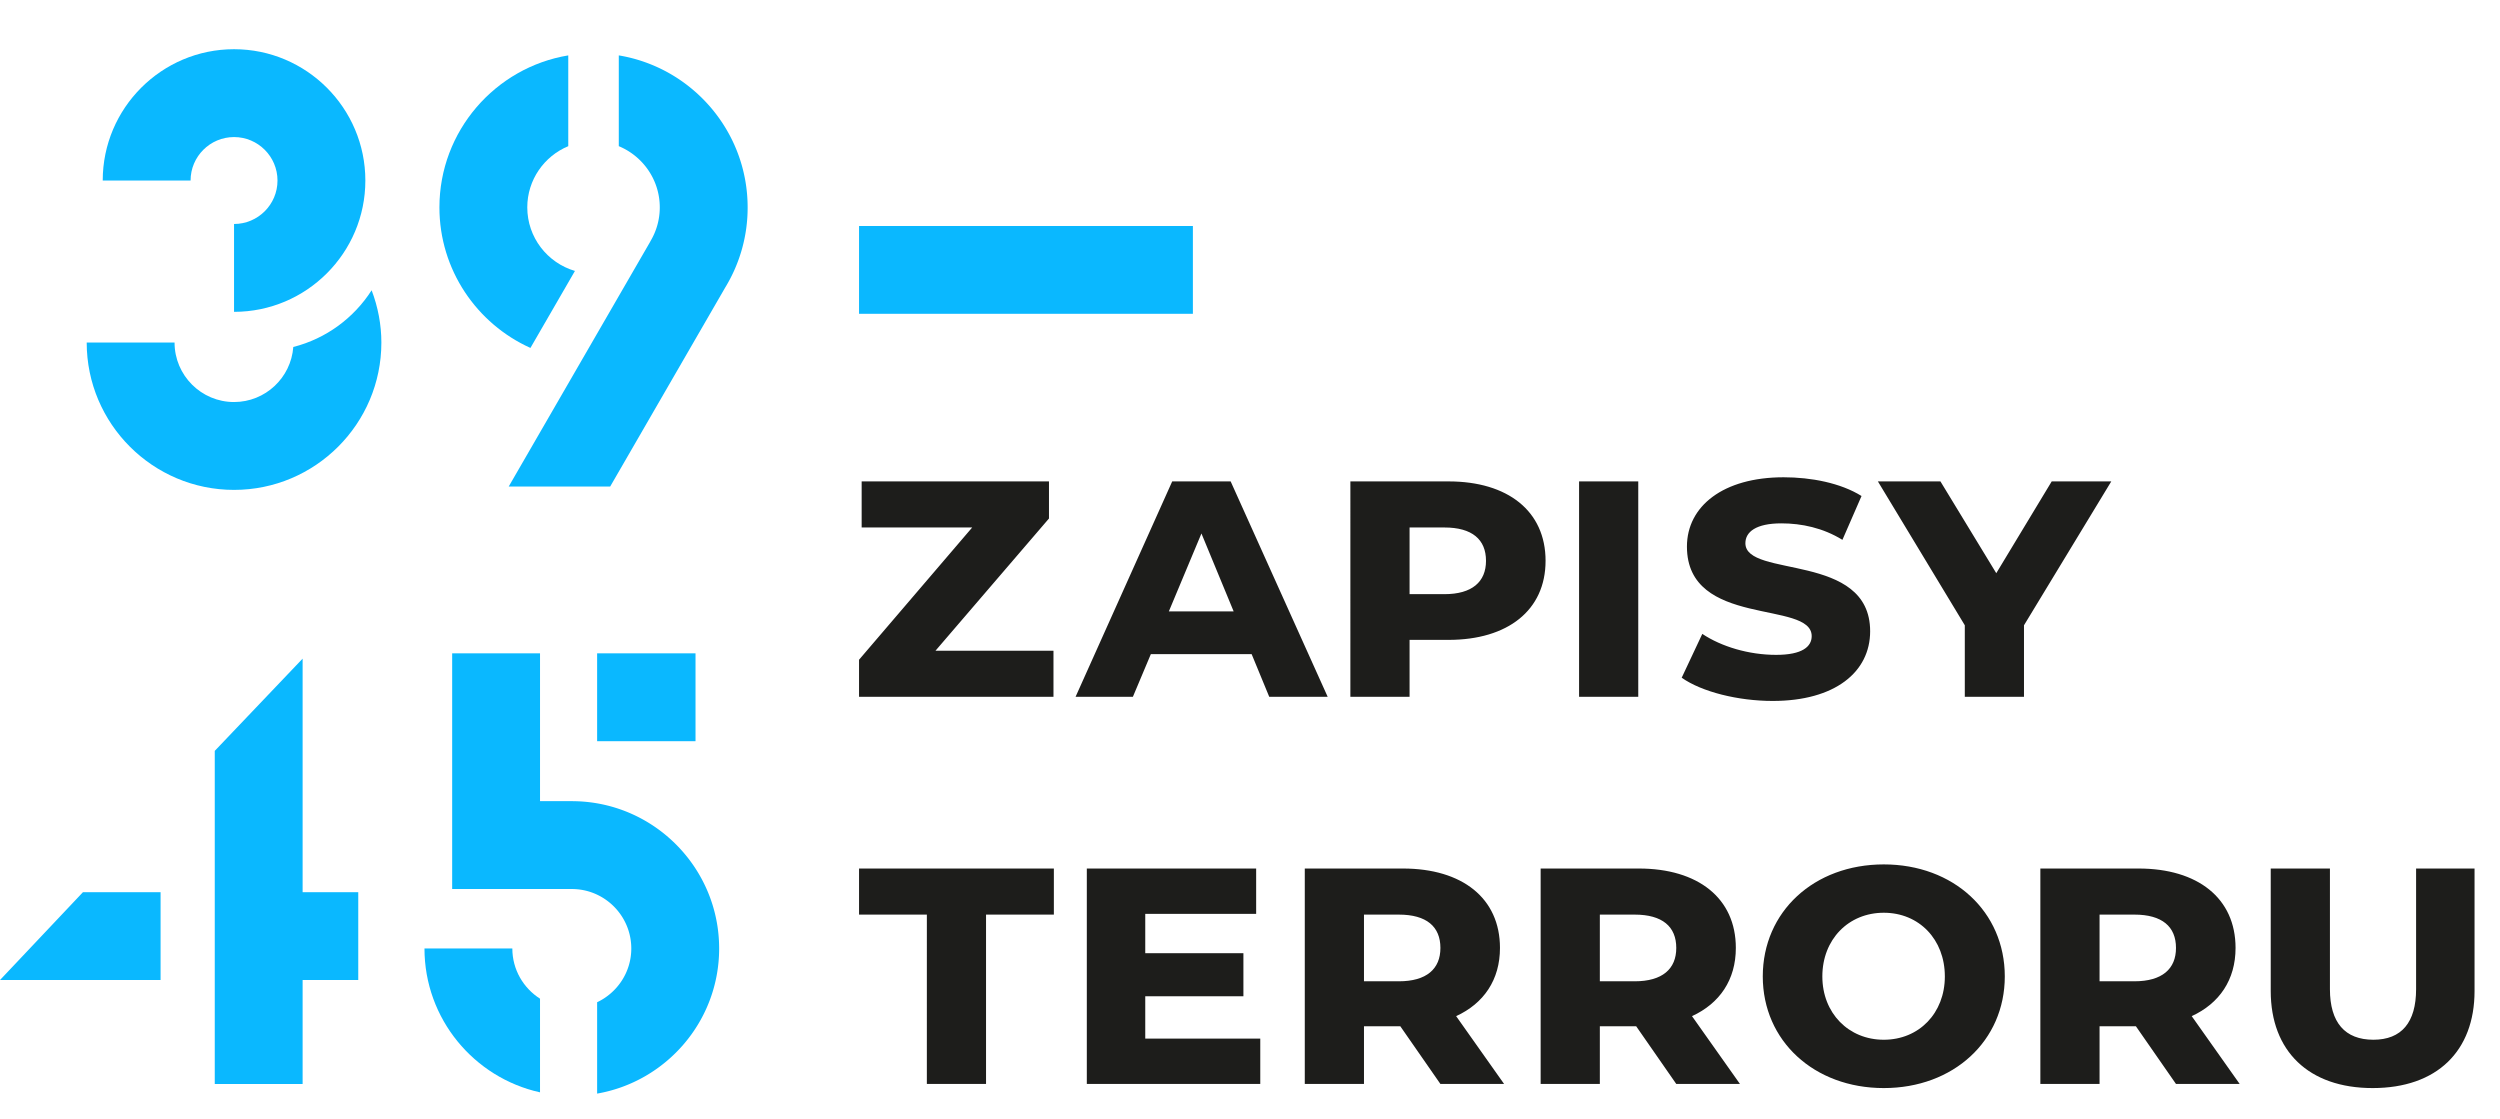 <svg version="1.2" baseProfile="tiny" xmlns="http://www.w3.org/2000/svg" viewBox="0 0 426.834 191"><path fill="#1D1D1B" d="M179.864 111.105v7.867h-33.197v-6.332l19.317-22.58h-18.87v-7.868h31.982v6.332l-19.38 22.58zm30.763-6.717l-5.5-13.305-5.566 13.305h11.066zm3.07 7.29h-17.206l-3.07 7.294h-9.787l16.502-36.78h9.98l16.566 36.78h-9.978l-3.007-7.293zm40.014-15.926c0-3.645-2.367-5.692-7.1-5.692h-5.949v11.384h5.948c4.734 0 7.101-2.11 7.101-5.692m10.17 0c0 8.444-6.46 13.498-16.566 13.498h-6.653v9.721h-10.107V82.192h16.76c10.105 0 16.566 5.053 16.566 13.56m5.72-13.56h10.105v36.78h-10.105zm17.521 33.518l3.518-7.484c3.261 2.173 7.931 3.582 12.601 3.582 4.477 0 6.076-1.409 6.076-3.2 0-6.203-21.3-1.34-21.3-15.287 0-6.908 6.205-11.833 16.503-11.833 4.67 0 9.723.96 13.305 3.198l-3.262 7.484c-3.327-2.047-6.972-2.814-10.427-2.814-4.35 0-6.14 1.471-6.14 3.39 0 6.012 21.3 1.471 21.3 15.032 0 6.971-6.013 11.897-16.63 11.897-5.886 0-12.09-1.535-15.544-3.965m58.44-8.955v12.217h-10.105v-12.217l-14.84-24.563h10.68l9.533 15.671 9.466-15.671h10.17zm-187.317 49.398h-11.578v-7.867h33.262v7.867H168.35v28.912h-10.105zm56.925 21.174v7.738h-29.615v-36.779h28.912v7.74h-18.934v6.717h16.758v7.355h-16.758v7.23zm23.656-21.173h-5.95v11.386h5.95c4.734 0 7.1-2.111 7.1-5.693 0-3.647-2.366-5.693-7.1-5.693m.256 19.062h-6.205v9.85H222.77v-36.78h16.758c10.108 0 16.568 5.053 16.568 13.56 0 5.438-2.751 9.468-7.484 11.643l8.188 11.577h-10.875l-6.844-9.85zm40.012-19.062h-5.948v11.386h5.948c4.734 0 7.101-2.111 7.101-5.693 0-3.647-2.367-5.693-7.1-5.693m.255 19.062h-6.204v9.85H263.04v-36.78h16.76c10.105 0 16.566 5.053 16.566 13.56 0 5.438-2.75 9.468-7.485 11.643l8.188 11.577h-10.873l-6.845-9.85zm52.7-8.508c0-6.332-4.412-10.873-10.425-10.873s-10.49 4.541-10.49 10.873c0 6.27 4.477 10.811 10.49 10.811s10.426-4.54 10.426-10.81m-31.086 0c0-11.067 8.763-19.126 20.66-19.126 11.898 0 20.66 8.06 20.66 19.125 0 11.002-8.762 19.062-20.66 19.062-11.897 0-20.66-8.06-20.66-19.062m63.448-10.554h-5.948v11.386h5.948c4.734 0 7.101-2.111 7.101-5.693 0-3.647-2.367-5.693-7.1-5.693m.255 19.062h-6.204v9.85h-10.108v-36.78h16.76c10.106 0 16.567 5.053 16.567 13.56 0 5.438-2.75 9.468-7.485 11.643l8.188 11.577h-10.873l-6.845-9.85zm23.021-6.014v-20.916h10.107v20.598c0 5.691 2.56 8.634 7.42 8.634 4.797 0 7.291-2.943 7.291-8.634v-20.598h9.98v20.916c0 10.234-6.398 16.568-17.4 16.568-10.937 0-17.398-6.334-17.398-16.568"/><path fill="#0ab8ff" d="M101.949 111.547h16.799v15h-16.799zM87.472 161.94h-15c0 12.006 8.458 22.07 19.727 24.558v-15.99c-2.836-1.804-4.727-4.967-4.727-8.569"/><path fill="#0ab8ff" d="M97.627 136.785H92.2v-25.237h-15v40.233l20.427.004c5.6 0 10.155 4.556 10.156 10.154 0 4.053-2.392 7.549-5.833 9.176v15.6c11.817-2.055 20.833-12.38 20.833-24.776-.001-13.87-11.286-25.154-25.156-25.154m-70.21 30.538H0l14.167-15h13.25zm33.75-15h-9.5v-39.87l-15 15.747v56.873h15v-17.75h9.5zm85.5-113.743h57v15h-57zm-19.021-3.171c0-13.04-9.535-23.886-21.998-25.951v15.499c4.103 1.7 6.998 5.743 6.998 10.452 0 2.079-.569 4.065-1.612 5.802l.004.018h-.002L86.85 83.073h17.325l19.648-33.991a26.144 26.144 0 0 0 3.824-13.673"/><path fill="#0ab8ff" d="M90.024 35.409c0-4.71 2.895-8.752 6.998-10.452v-15.5C84.56 11.524 75.024 22.37 75.024 35.41c0 10.67 6.39 19.87 15.538 23.994l7.6-13.145c-4.696-1.377-8.138-5.715-8.138-10.85M50.075 59.242c-.389 5.246-4.772 9.399-10.116 9.399-5.6 0-10.156-4.556-10.156-10.155h-15c0 13.87 11.285 25.155 25.156 25.155 13.87 0 25.154-11.284 25.154-25.155 0-3.063-.584-6.088-1.662-8.927-3.03 4.735-7.785 8.263-13.376 9.683"/><path fill="#0ab8ff" d="M39.958 53.243v-15c4.092 0 7.42-3.328 7.42-7.42 0-4.092-3.328-7.421-7.42-7.421-4.092 0-7.42 3.329-7.42 7.42h-15c0-12.362 10.057-22.42 22.42-22.42 12.363 0 22.42 10.058 22.42 22.42 0 12.363-10.057 22.42-22.42 22.42"/></svg>